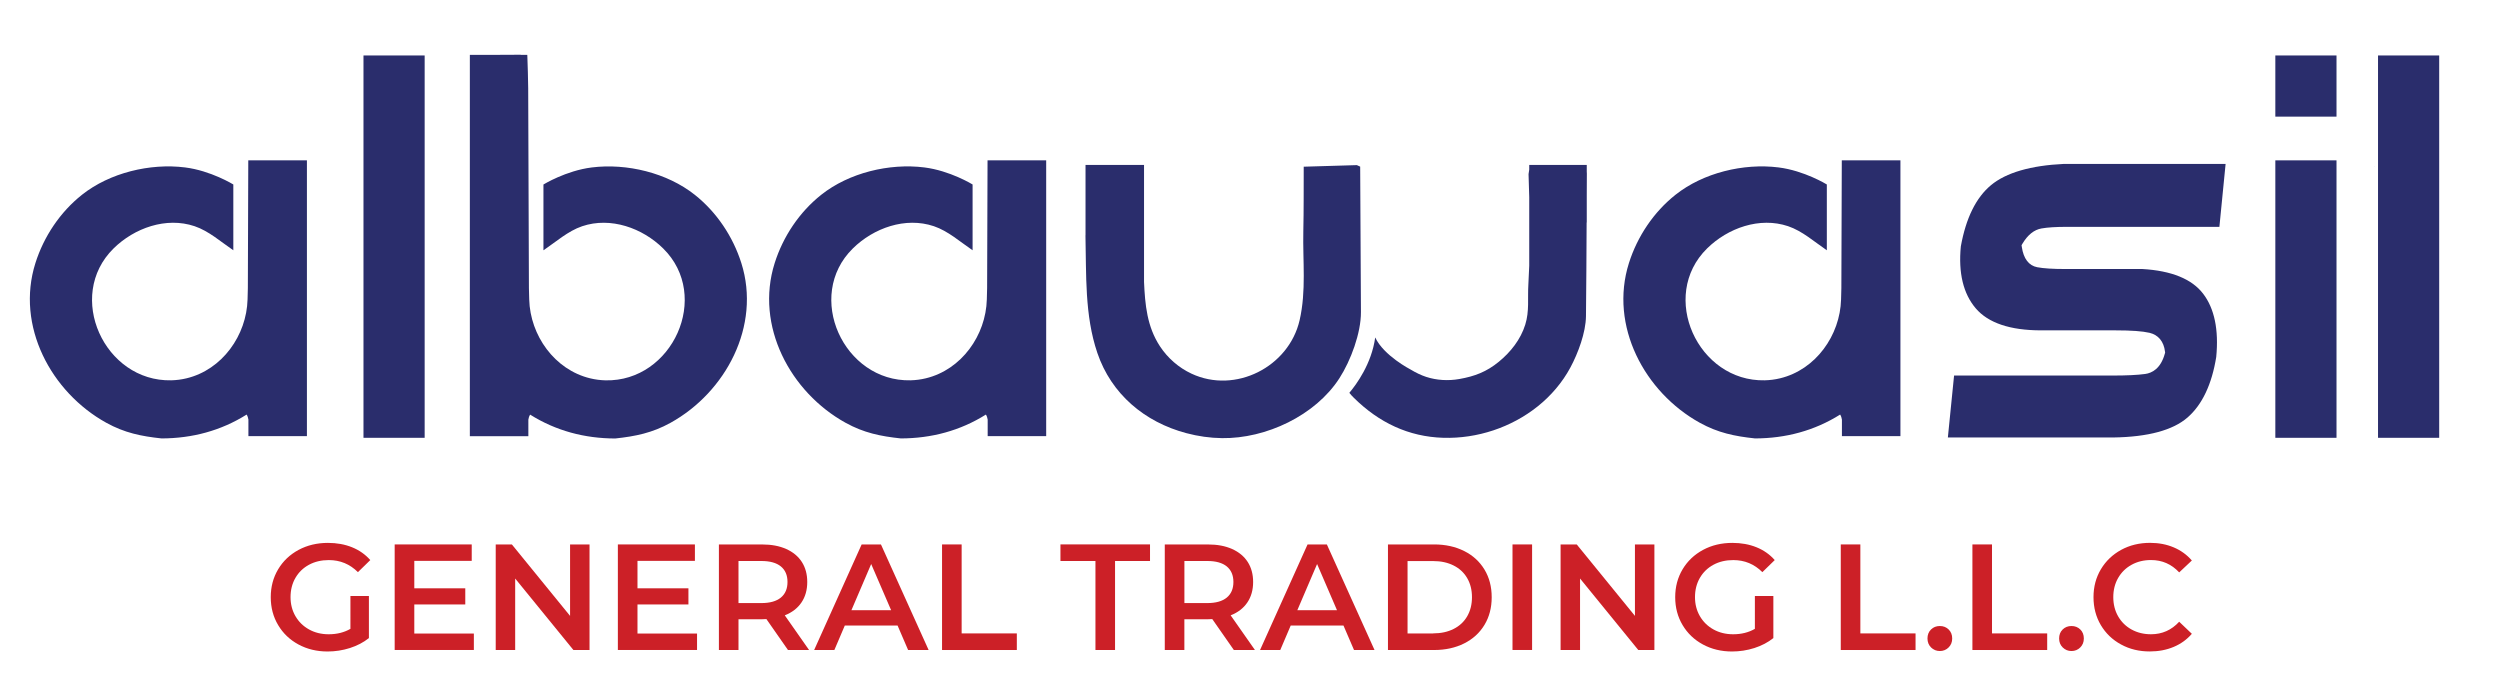 <svg xmlns="http://www.w3.org/2000/svg" viewBox="4.86 0 495.14 137.303" width="495.14" height="137.303"><g transform="matrix(0.651, 0, 0, 0.651, -397.169, -278)" style=""><g><path class="st0" d="M724.15,608.36h5.64v12.8c-1.65,1.32-3.58,2.32-5.78,3.03c-2.2,0.7-4.47,1.05-6.79,1.05 c-3.27,0-6.22-0.71-8.85-2.13c-2.63-1.42-4.7-3.39-6.19-5.9c-1.5-2.51-2.25-5.34-2.25-8.49c0-3.15,0.75-5.98,2.25-8.49 c1.5-2.51,3.57-4.47,6.22-5.9c2.65-1.42,5.62-2.13,8.92-2.13c2.69,0,5.14,0.44,7.34,1.33c2.2,0.89,4.05,2.19,5.55,3.9l-3.76,3.67 c-2.45-2.45-5.4-3.67-8.85-3.67c-2.26,0-4.27,0.47-6.03,1.42c-1.76,0.95-3.14,2.28-4.13,3.99c-0.99,1.71-1.49,3.67-1.49,5.87 c0,2.14,0.5,4.07,1.49,5.78c0.99,1.71,2.37,3.06,4.13,4.04c1.76,0.98,3.75,1.47,5.99,1.47c2.51,0,4.71-0.55,6.61-1.65V608.36z" style="fill: rgb(204, 32, 39);"></path><path class="st0" d="M761.72,619.78v5h-24.09v-32.11h23.44v5H743.6v8.35h15.51v4.91H743.6v8.85H761.72z" style="fill: rgb(204, 32, 39);"></path><path class="st0" d="M796.91,592.67v32.11H792l-17.71-21.74v21.74h-5.92v-32.11h4.91l17.71,21.74v-21.74H796.91z" style="fill: rgb(204, 32, 39);"></path><path class="st0" d="M829.62,619.78v5h-24.09v-32.11h23.44v5H811.5v8.35H827v4.91H811.5v8.85H829.62z" style="fill: rgb(204, 32, 39);"></path><path class="st0" d="M857.28,624.78l-6.56-9.4c-0.28,0.03-0.69,0.05-1.24,0.05h-7.25v9.36h-5.96v-32.11h13.21 c2.78,0,5.21,0.46,7.27,1.38c2.06,0.92,3.65,2.23,4.75,3.94c1.1,1.71,1.65,3.75,1.65,6.1c0,2.42-0.59,4.5-1.77,6.24 c-1.18,1.74-2.87,3.04-5.07,3.9l7.39,10.55H857.28z M855.12,599.36c-1.35-1.1-3.32-1.65-5.92-1.65h-6.97v12.8h6.97 c2.6,0,4.57-0.56,5.92-1.67c1.35-1.12,2.02-2.7,2.02-4.75C857.14,602.04,856.47,600.47,855.12,599.36z" style="fill: rgb(204, 32, 39);"></path><path class="st0" d="M890.63,617.35h-16.06l-3.17,7.43h-6.15l14.45-32.11h5.87l14.5,32.11h-6.24L890.63,617.35z M888.66,612.67 l-6.06-14.04l-6.01,14.04H888.66z" style="fill: rgb(204, 32, 39);"></path><path class="st0" d="M904.16,592.67h5.96v27.07h16.79v5.05h-22.75V592.67z" style="fill: rgb(204, 32, 39);"></path><path class="st0" d="M950.82,597.71h-10.64v-5.05h27.25v5.05h-10.64v27.07h-5.96V597.71z" style="fill: rgb(204, 32, 39);"></path><path class="st0" d="M992.93,624.78l-6.56-9.4c-0.28,0.03-0.69,0.05-1.24,0.05h-7.25v9.36h-5.96v-32.11h13.21 c2.78,0,5.21,0.46,7.27,1.38c2.06,0.92,3.65,2.23,4.75,3.94c1.1,1.71,1.65,3.75,1.65,6.1c0,2.42-0.59,4.5-1.77,6.24 c-1.18,1.74-2.87,3.04-5.07,3.9l7.39,10.55H992.93z M990.78,599.36c-1.35-1.1-3.32-1.65-5.92-1.65h-6.97v12.8h6.97 c2.6,0,4.57-0.56,5.92-1.67c1.35-1.12,2.02-2.7,2.02-4.75C992.8,602.04,992.12,600.47,990.78,599.36z" style="fill: rgb(204, 32, 39);"></path><path class="st0" d="M1026.29,617.35h-16.06l-3.17,7.43h-6.15l14.45-32.11h5.87l14.5,32.11h-6.24L1026.29,617.35z M1024.31,612.67 l-6.05-14.04l-6.01,14.04H1024.31z" style="fill: rgb(204, 32, 39);"></path><path class="st0" d="M1039.82,592.67h14.04c3.42,0,6.47,0.67,9.13,2c2.66,1.33,4.72,3.21,6.19,5.64c1.47,2.43,2.2,5.24,2.2,8.42 c0,3.18-0.73,5.99-2.2,8.42c-1.47,2.43-3.53,4.31-6.19,5.64c-2.66,1.33-5.7,2-9.13,2h-14.04V592.67z M1053.58,619.73 c2.36,0,4.43-0.45,6.22-1.35c1.79-0.9,3.17-2.19,4.13-3.85c0.96-1.67,1.45-3.6,1.45-5.8s-0.48-4.14-1.45-5.8 c-0.96-1.67-2.34-2.95-4.13-3.85c-1.79-0.9-3.86-1.35-6.22-1.35h-7.8v22.02H1053.58z" style="fill: rgb(204, 32, 39);"></path><path class="st0" d="M1077.71,592.67h5.96v32.11h-5.96V592.67z" style="fill: rgb(204, 32, 39);"></path><path class="st0" d="M1120.88,592.67v32.11h-4.91l-17.71-21.74v21.74h-5.92v-32.11h4.91l17.71,21.74v-21.74H1120.88z" style="fill: rgb(204, 32, 39);"></path><path class="st0" d="M1151.43,608.36h5.64v12.8c-1.65,1.32-3.58,2.32-5.78,3.03c-2.2,0.7-4.47,1.05-6.79,1.05 c-3.27,0-6.22-0.71-8.85-2.13c-2.63-1.42-4.7-3.39-6.19-5.9c-1.5-2.51-2.25-5.34-2.25-8.49c0-3.15,0.75-5.98,2.25-8.49 c1.5-2.51,3.57-4.47,6.22-5.9c2.64-1.42,5.62-2.13,8.92-2.13c2.69,0,5.14,0.44,7.34,1.33c2.2,0.89,4.05,2.19,5.55,3.9l-3.76,3.67 c-2.45-2.45-5.4-3.67-8.85-3.67c-2.26,0-4.27,0.47-6.03,1.42c-1.76,0.95-3.14,2.28-4.13,3.99c-0.99,1.71-1.49,3.67-1.49,5.87 c0,2.14,0.5,4.07,1.49,5.78c0.99,1.71,2.37,3.06,4.13,4.04c1.76,0.98,3.75,1.47,5.99,1.47c2.51,0,4.71-0.55,6.61-1.65V608.36z" style="fill: rgb(204, 32, 39);"></path><path class="st0" d="M1177.58,592.67h5.96v27.07h16.79v5.05h-22.75V592.67z" style="fill: rgb(204, 32, 39);"></path><path class="st0" d="M1205.06,624.02c-0.73-0.72-1.1-1.63-1.1-2.73c0-1.13,0.36-2.05,1.08-2.75c0.72-0.7,1.61-1.05,2.68-1.05 s1.96,0.35,2.68,1.05c0.72,0.7,1.08,1.62,1.08,2.75c0,1.1-0.37,2.01-1.1,2.73c-0.73,0.72-1.62,1.08-2.66,1.08 S1205.79,624.74,1205.06,624.02z" style="fill: rgb(204, 32, 39);"></path><path class="st0" d="M1217.63,592.67h5.96v27.07h16.79v5.05h-22.75V592.67z" style="fill: rgb(204, 32, 39);"></path><path class="st0" d="M1245.11,624.02c-0.73-0.72-1.1-1.63-1.1-2.73c0-1.13,0.36-2.05,1.08-2.75c0.72-0.7,1.61-1.05,2.68-1.05 s1.96,0.35,2.68,1.05c0.72,0.7,1.08,1.62,1.08,2.75c0,1.1-0.37,2.01-1.1,2.73c-0.73,0.72-1.62,1.08-2.66,1.08 S1245.84,624.74,1245.11,624.02z" style="fill: rgb(204, 32, 39);"></path><path class="st0" d="M1262.84,623.1c-2.62-1.42-4.66-3.39-6.15-5.9c-1.48-2.51-2.22-5.34-2.22-8.49c0-3.15,0.75-5.98,2.25-8.49 c1.5-2.51,3.56-4.47,6.17-5.9c2.61-1.42,5.54-2.13,8.79-2.13c2.63,0,5.03,0.46,7.2,1.38c2.17,0.92,4.01,2.25,5.51,3.99l-3.85,3.62 c-2.33-2.51-5.18-3.76-8.58-3.76c-2.2,0-4.17,0.48-5.92,1.45c-1.74,0.96-3.1,2.3-4.08,4.01c-0.98,1.71-1.47,3.65-1.47,5.83 s0.49,4.11,1.47,5.83c0.98,1.71,2.34,3.05,4.08,4.01c1.74,0.96,3.72,1.45,5.92,1.45c3.4,0,6.25-1.27,8.58-3.81l3.85,3.67 c-1.5,1.74-3.34,3.07-5.53,3.99c-2.19,0.92-4.6,1.38-7.23,1.38C1268.38,625.24,1265.45,624.53,1262.84,623.1z" style="fill: rgb(204, 32, 39);"></path></g><g><g><polygon class="st1" points="1088.45,503.08 1088.45,503.07 1088.45,503.07 &#9;&#9;&#9;" style="fill: rgb(42, 45, 108);"></polygon></g><g><path class="st1" d="M1029.48,548.1c7.56,7.46,16.59,11.83,27.22,12.13c10.27,0.29,20.64-3.14,28.67-9.56 c4.05-3.24,7.49-7.25,9.95-11.83c2.34-4.35,4.69-10.64,4.74-15.62c0.1-9.5,0.16-19.01,0.2-28.51h0.04v-8.29 c0.01-2.2,0.02-4.4,0.03-6.6c0-0.19-0.01-0.38-0.03-0.56v-2.04h-0.31h-17.19v1.41c-0.07,0.46-0.14,0.91-0.21,1.37 c0.08,2.34,0.15,4.69,0.21,7.03v7.68v13.17c-0.07,1.92-0.15,3.84-0.27,5.75c-0.26,4.19,0.35,8.03-0.94,12.17 c-1.41,4.51-4.43,8.34-8.06,11.31c-3.7,3.03-7.3,4.41-12.01,5.24c-3.34,0.59-6.87,0.4-10.1-0.66c-1.46-0.48-3.1-1.25-4.73-2.24 l0,0c0,0-8.17-4.2-10.75-9.75c-1.1,8.01-5.72,14.29-7.87,16.85C1028.49,547.1,1028.98,547.6,1029.48,548.1z" style="fill: rgb(42, 45, 108);"></path></g><g><path class="st1" d="M947.79,498.69c0.28,11.9-0.27,24.27,3.61,35.7c4.25,12.54,14.41,21.07,27.1,24.43 c3.54,0.94,7.2,1.47,10.86,1.51c13.32,0.18,28.36-6.85,35.7-18.24c3.44-5.34,6.57-13.75,6.54-20.1 c-0.08-14.75-0.15-29.51-0.23-44.26c-0.34-0.15-0.68-0.31-1.01-0.46c-5.39,0.16-10.78,0.32-16.17,0.48 c-0.03,6.55,0.03,13.1-0.12,19.65c-0.2,9.03,0.93,18.14-1.13,27.07c-3.28,14.19-19.54,22.5-32.9,16.24 c-3.91-1.83-7.24-4.74-9.6-8.34c-3.93-6-4.52-12.64-4.83-19.56v-35.59h-0.31c0,0-13.78,0-16.88,0c-0.39,0-0.61,0-0.61,0v21.29 c0,0.01,0,0.02,0,0.03C947.78,498.59,947.79,498.64,947.79,498.69z M964.23,517.42L964.23,517.42c-0.03,0.44-0.03,0.88,0.01,1.3 C964.2,518.3,964.21,517.86,964.23,517.42z" style="fill: rgb(42, 45, 108);"></path></g><g><path class="st1" d="M1339.88,477.7c0,0.03,0.01,0.06,0.01,0.09c0.02,0.01,0.05,0.01,0.07,0.01L1339.88,477.7z" style="fill: rgb(42, 45, 108);"></path></g><g><path class="st1" d="M843.1,507.08c-2.56-8.09-7.52-15.51-14.18-20.79c-8.42-6.68-20.68-9.64-31.33-8.31 c-7.86,0.98-14.7,5.19-14.7,5.19c0,4.83,0,20.02,0,20.02c3.76-2.54,7.44-5.86,11.79-7.33c8.66-2.92,18.33,0.54,24.64,6.77 c14.73,14.51,2.8,40.58-17.55,40.12c-1.57-0.04-3.13-0.24-4.65-0.61c-10.88-2.62-18.26-13.08-18.56-23.98 c-0.03-1.16-0.06-2.31-0.09-3.47c-0.07-20.27-0.13-40.54-0.22-60.81c-0.01-3.28-0.17-6.55-0.26-9.83c0,0-0.01,0-0.01,0l0-0.32 h-1.87c-0.08-0.01-0.16-0.03-0.23-0.04c-1.48,0.01-2.95,0.01-4.43,0.02c-1.33,0.01-2.67,0.01-4,0.02h-6.95v98.52v17.49h17.8 v-5.03c0.08-0.53,0.23-1.05,0.54-1.53c7.82,4.91,16.56,7.24,25.88,7.26c6.22-0.67,11.27-1.7,16.81-4.76 C838.34,546.38,849.14,526.18,843.1,507.08z" style="fill: rgb(42, 45, 108);"></path></g><g><path class="st1" d="M918,475.82c-0.05,12.95-0.09,25.9-0.13,38.86c-0.03,1.16-0.06,2.31-0.09,3.47 c-0.29,10.9-7.68,21.36-18.56,23.98c-1.52,0.37-3.08,0.57-4.65,0.61c-20.35,0.46-32.28-25.62-17.55-40.12 c6.32-6.22,15.99-9.68,24.64-6.77c4.35,1.47,8.03,4.78,11.79,7.33c0,0,0-15.2,0-20.02c0,0-6.84-4.21-14.7-5.19 c-10.65-1.33-22.9,1.63-31.33,8.31c-6.66,5.28-11.62,12.7-14.18,20.79c-6.04,19.11,4.76,39.3,21.57,48.59 c5.54,3.06,10.6,4.1,16.81,4.76c9.33-0.02,18.06-2.35,25.88-7.26c0.3,0.48,0.46,1,0.54,1.53v5.03h17.8v-17.49v-66.41H918z" style="fill: rgb(42, 45, 108);"></path></g><g><path class="st1" d="M693.09,475.82c-0.05,12.95-0.09,25.9-0.13,38.86c-0.03,1.16-0.06,2.31-0.09,3.47 c-0.3,10.9-7.68,21.36-18.56,23.98c-1.52,0.37-3.08,0.57-4.65,0.61c-20.35,0.46-32.28-25.62-17.55-40.12 c6.32-6.22,15.99-9.68,24.64-6.77c4.35,1.47,8.03,4.78,11.79,7.33c0,0,0-15.2,0-20.02c0,0-6.84-4.21-14.7-5.19 c-10.65-1.33-22.9,1.63-31.33,8.31c-6.66,5.28-11.62,12.7-14.18,20.79c-6.04,19.11,4.76,39.3,21.57,48.59 c5.54,3.06,10.6,4.1,16.81,4.76c9.33-0.02,18.06-2.35,25.88-7.26c0.3,0.48,0.46,1,0.54,1.53v5.03h17.8v-17.49v-66.41H693.09z" style="fill: rgb(42, 45, 108);"></path></g><g><path class="st1" d="M1177.89,475.82c-0.05,12.95-0.09,25.9-0.13,38.86c-0.03,1.16-0.06,2.31-0.09,3.47 c-0.3,10.9-7.68,21.36-18.56,23.98c-1.52,0.37-3.08,0.57-4.65,0.61c-20.35,0.46-32.28-25.62-17.55-40.12 c6.32-6.22,15.99-9.68,24.64-6.77c4.35,1.47,8.03,4.78,11.79,7.33c0,0,0-15.2,0-20.02c0,0-6.84-4.21-14.7-5.19 c-10.65-1.33-22.9,1.63-31.33,8.31c-6.66,5.28-11.62,12.7-14.18,20.79c-6.04,19.11,4.76,39.3,21.57,48.59 c5.54,3.06,10.6,4.1,16.81,4.76c9.33-0.02,18.06-2.35,25.88-7.26c0.3,0.48,0.46,1,0.54,1.53v5.03h17.8v-17.49v-66.41H1177.89z" style="fill: rgb(42, 45, 108);"></path></g><g><rect x="1309.79" y="475.82" class="st1" width="18.61" height="84.41" style="fill: rgb(42, 45, 108);"></rect></g><g><rect x="1309.79" y="443.91" class="st1" width="18.61" height="18.61" style="fill: rgb(42, 45, 108);"></rect></g><g><rect x="1341.03" y="443.91" class="st1" width="18.61" height="116.32" style="fill: rgb(42, 45, 108);"></rect></g><g><rect x="728.14" y="443.91" class="st1" width="18.61" height="116.32" style="fill: rgb(42, 45, 108);"></rect></g><g><path class="st1" d="M1238.64,496.54c1.86-0.33,4.41-0.49,7.79-0.49h46.34l1.89-19.15l-49.14,0 c-10.17,0.48-17.65,2.66-22.24,6.47c-4.55,3.79-7.63,10.03-9.17,18.61c-0.79,8.05,0.73,14.4,4.53,18.86 c3.79,4.45,10.48,6.7,19.88,6.7h22.6c4.86,0,8.27,0.25,10.41,0.75c2.66,0.63,4.33,2.66,4.69,5.71l0.04,0.32l-0.09,0.31 c-1.26,4.6-3.95,5.9-5.98,6.18c-2.34,0.32-5.62,0.48-10.01,0.48h-48.13l-1.89,18.84h0.73h49.67c10.51-0.16,18.09-2.21,22.54-6.1 c4.44-3.88,7.37-10.06,8.71-18.4c0.8-8.26-0.54-14.74-4-19.25c-3.41-4.46-9.6-6.98-18.44-7.5h-23.33c-3.93,0-6.78-0.18-8.71-0.55 c-2.53-0.49-4.15-2.6-4.66-6.11l-0.09-0.58l0.3-0.51C1234.47,498.48,1236.4,496.93,1238.64,496.54z" style="fill: rgb(42, 45, 108);"></path></g></g></g></svg>